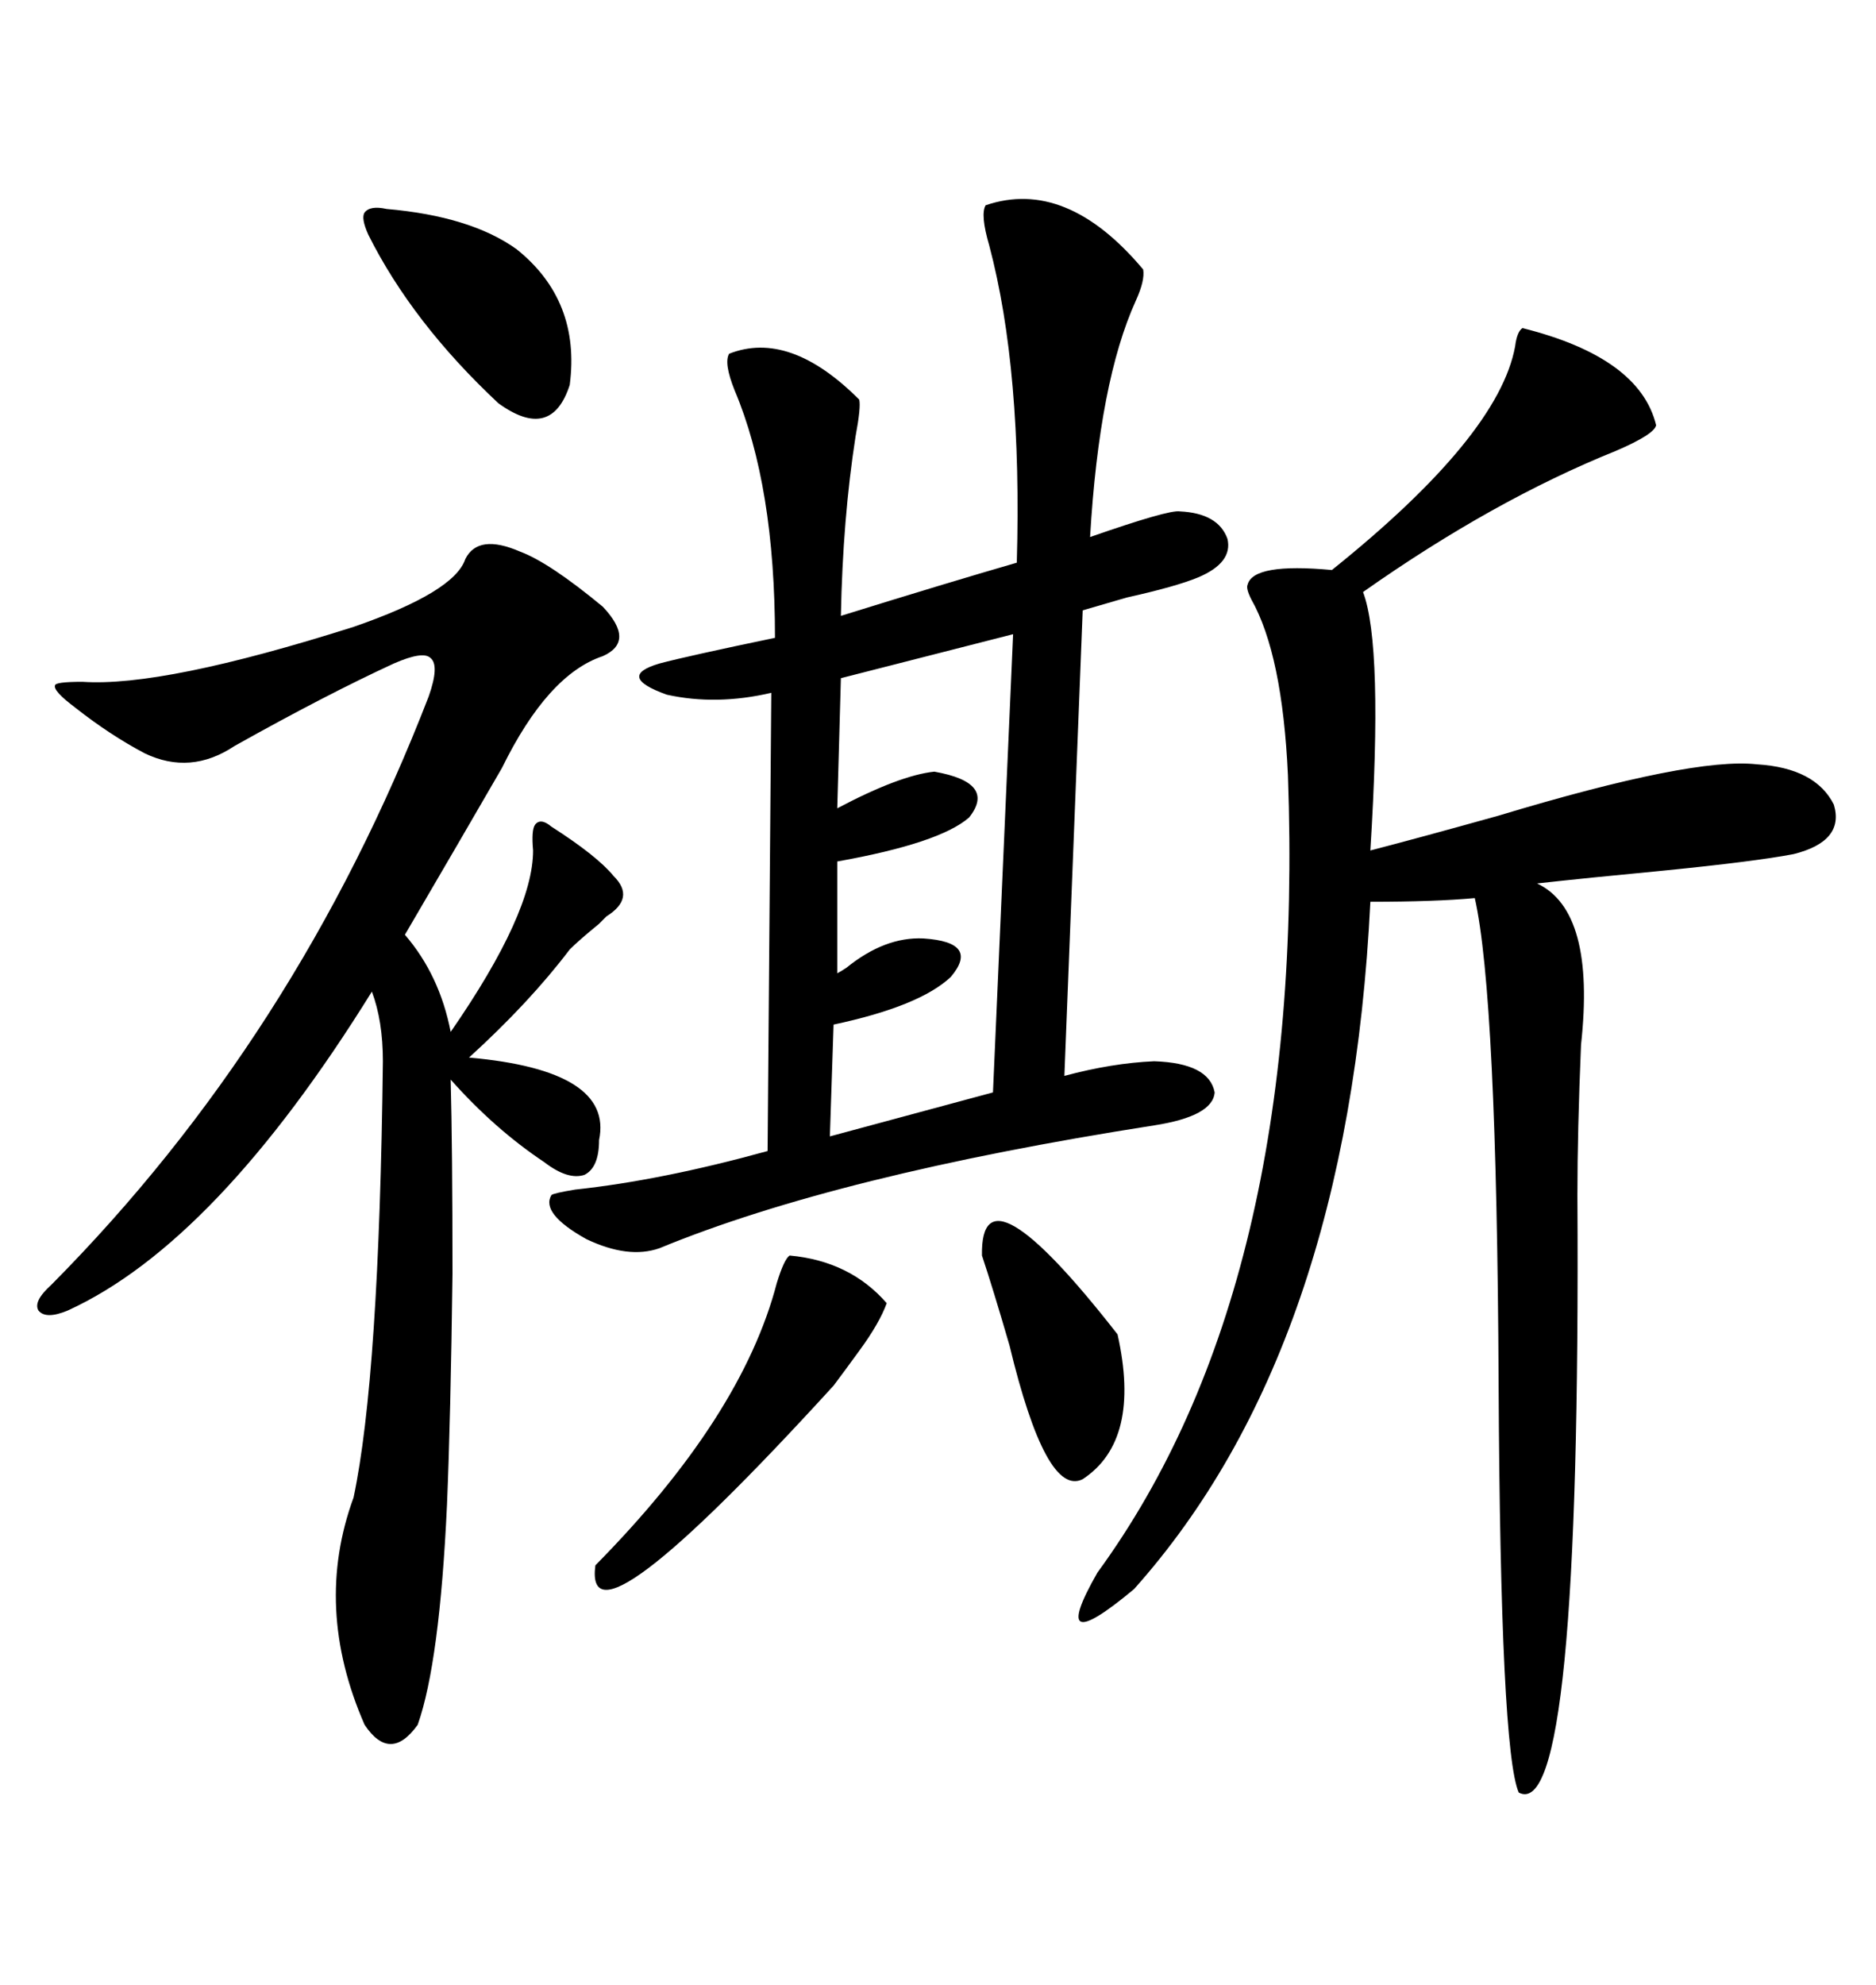 <svg xmlns="http://www.w3.org/2000/svg" xmlns:xlink="http://www.w3.org/1999/xlink" width="300" height="317.285"><path d="M157.62 32.81L157.62 32.81Q170.51 28.42 182.81 43.07L182.81 43.07Q183.11 44.82 181.64 48.05L181.64 48.05Q175.78 60.94 174.32 85.84L174.32 85.84Q186.91 81.45 188.67 81.74L188.67 81.74Q194.82 82.03 196.29 86.13L196.29 86.13Q197.17 89.94 191.60 92.29L191.60 92.29Q188.09 93.75 180.18 95.51L180.18 95.51Q175.20 96.97 173.14 97.56L173.14 97.56L170.21 171.97Q177.83 169.92 184.57 169.63L184.57 169.63Q193.36 169.92 194.24 174.61L194.24 174.61Q193.95 178.42 184.57 179.88L184.57 179.88Q133.89 187.79 105.47 199.51L105.47 199.51Q100.49 201.27 93.75 198.05L93.75 198.05Q86.43 193.95 88.18 191.02L88.18 191.02Q88.48 190.72 91.99 190.14L91.99 190.14Q105.76 188.67 122.75 183.98L122.75 183.98L123.34 110.74Q114.55 112.79 106.64 111.04L106.64 111.04Q98.44 108.11 105.47 106.05L105.47 106.05Q109.86 104.88 123.93 101.95L123.93 101.95Q123.93 77.64 117.48 62.40L117.48 62.40Q115.72 58.01 116.60 56.54L116.60 56.54Q126.27 52.73 137.40 63.87L137.40 63.87Q137.70 65.04 136.82 69.73L136.82 69.73Q134.77 82.91 134.47 98.44L134.47 98.44Q151.46 93.16 162.60 89.94L162.60 89.94Q163.48 59.18 158.20 39.26L158.20 39.26Q156.74 34.28 157.62 32.81ZM243.46 52.44L243.46 52.44Q262.21 57.13 264.84 67.97L264.84 67.97Q264.55 69.43 258.40 72.07L258.40 72.07Q238.77 79.98 217.97 94.63L217.97 94.63Q221.19 103.13 219.14 135.94L219.14 135.94Q227.05 133.89 239.65 130.37L239.65 130.37Q270.70 121.00 280.96 122.17L280.96 122.17Q290.33 122.75 293.26 128.61L293.26 128.61Q295.02 134.47 286.82 136.52L286.82 136.52Q280.66 137.70 266.02 139.16L266.02 139.16Q253.71 140.33 245.80 141.21L245.80 141.21Q255.18 145.61 252.83 166.99L252.83 166.99Q252.25 180.76 252.25 191.02L252.25 191.02Q252.83 291.80 242.87 286.52L242.87 286.52Q239.94 279.79 239.65 221.19L239.65 221.19Q239.36 159.08 235.84 143.55L235.84 143.55Q229.39 144.14 219.14 144.14L219.14 144.14Q215.63 215.63 181.35 254.00L181.35 254.00Q167.29 265.72 175.49 251.37L175.49 251.37Q208.89 205.66 205.96 123.93L205.96 123.93Q205.08 104.59 200.10 95.80L200.10 95.80Q199.22 94.04 199.51 93.46L199.51 93.46Q200.39 89.94 212.99 91.11L212.99 91.11Q239.65 69.73 242.29 55.37L242.29 55.37Q242.58 53.03 243.46 52.44ZM83.20 88.18L83.20 88.18Q87.89 89.94 96.39 96.97L96.39 96.97Q101.66 102.54 96.39 104.88L96.39 104.88Q87.60 107.81 80.27 122.75L80.27 122.75Q73.83 133.89 64.75 149.41L64.75 149.41Q70.31 155.86 72.07 164.94L72.07 164.94Q85.25 145.90 85.25 135.94L85.25 135.94Q84.96 132.71 85.55 131.84L85.55 131.84Q86.43 130.66 88.18 132.13L88.18 132.13Q95.51 136.82 98.14 140.04L98.14 140.04Q101.66 143.55 96.97 146.48L96.97 146.48Q96.68 146.78 95.80 147.66L95.80 147.66Q92.58 150.29 91.11 151.76L91.11 151.76Q84.67 160.25 75 169.04L75 169.04Q98.14 171.09 95.80 182.23L95.80 182.23Q95.80 186.62 93.46 187.79L93.46 187.79Q90.82 188.67 87.01 185.74L87.01 185.74Q79.10 180.47 72.07 172.56L72.07 172.56Q72.36 183.40 72.36 203.61L72.36 203.61Q72.07 226.46 71.48 240.53L71.48 240.53Q70.31 265.72 66.80 275.68L66.80 275.68Q62.40 281.84 58.30 275.68L58.30 275.68Q50.10 256.93 56.54 239.36L56.54 239.36Q60.64 220.02 61.23 169.63L61.23 169.63Q61.23 163.18 59.47 158.50L59.47 158.50Q34.57 198.63 10.84 209.47L10.84 209.47Q7.32 210.94 6.15 209.47L6.15 209.47Q5.27 208.01 8.20 205.37L8.20 205.37Q47.46 165.82 68.55 111.33L68.55 111.33Q70.31 106.35 68.85 105.18L68.85 105.18Q67.68 104.00 62.99 106.05L62.99 106.05Q52.15 111.04 37.50 119.24L37.50 119.24Q30.47 123.93 23.14 120.41L23.14 120.41Q17.58 117.48 12.01 113.09L12.01 113.09Q8.50 110.45 8.79 109.57L8.79 109.57Q8.79 108.98 13.18 108.98L13.18 108.98Q26.07 109.86 56.54 100.20L56.54 100.20Q72.66 94.63 74.41 89.36L74.41 89.36Q76.46 85.25 83.20 88.18ZM158.79 174.61L162.01 101.37L134.47 108.40L133.89 129.20Q143.85 123.93 149.41 123.34L149.41 123.34Q159.38 125.10 154.98 130.66L154.98 130.66Q150.29 134.77 133.89 137.70L133.89 137.70L133.89 155.57Q134.47 155.27 135.35 154.69L135.35 154.69Q141.50 149.71 147.66 150L147.66 150Q156.74 150.59 152.05 156.15L152.05 156.15Q147.07 160.84 133.30 163.77L133.30 163.77L132.71 181.64L158.79 174.61ZM126.27 200.68L126.27 200.68Q135.94 201.56 141.80 208.30L141.80 208.30Q140.63 211.52 137.40 215.92L137.40 215.92Q135.06 219.14 133.30 221.48L133.30 221.48Q93.16 265.43 95.21 250.20L95.21 250.20Q118.65 226.46 124.22 205.08L124.22 205.08Q125.39 201.27 126.27 200.68ZM61.82 33.40L61.82 33.40Q75.29 34.57 82.62 39.84L82.62 39.84Q92.87 48.05 91.11 61.52L91.11 61.52Q88.18 70.61 79.69 64.45L79.69 64.45Q65.92 51.56 58.89 37.50L58.89 37.50Q57.71 34.86 58.30 33.98L58.30 33.98Q59.18 32.81 61.82 33.40ZM157.03 200.68L157.03 200.68Q156.74 185.16 178.71 213.28L178.71 213.28Q182.52 230.27 173.14 236.43L173.14 236.43Q167.29 239.36 161.43 215.04L161.43 215.04Q158.79 205.96 157.03 200.68Z"/></svg>
